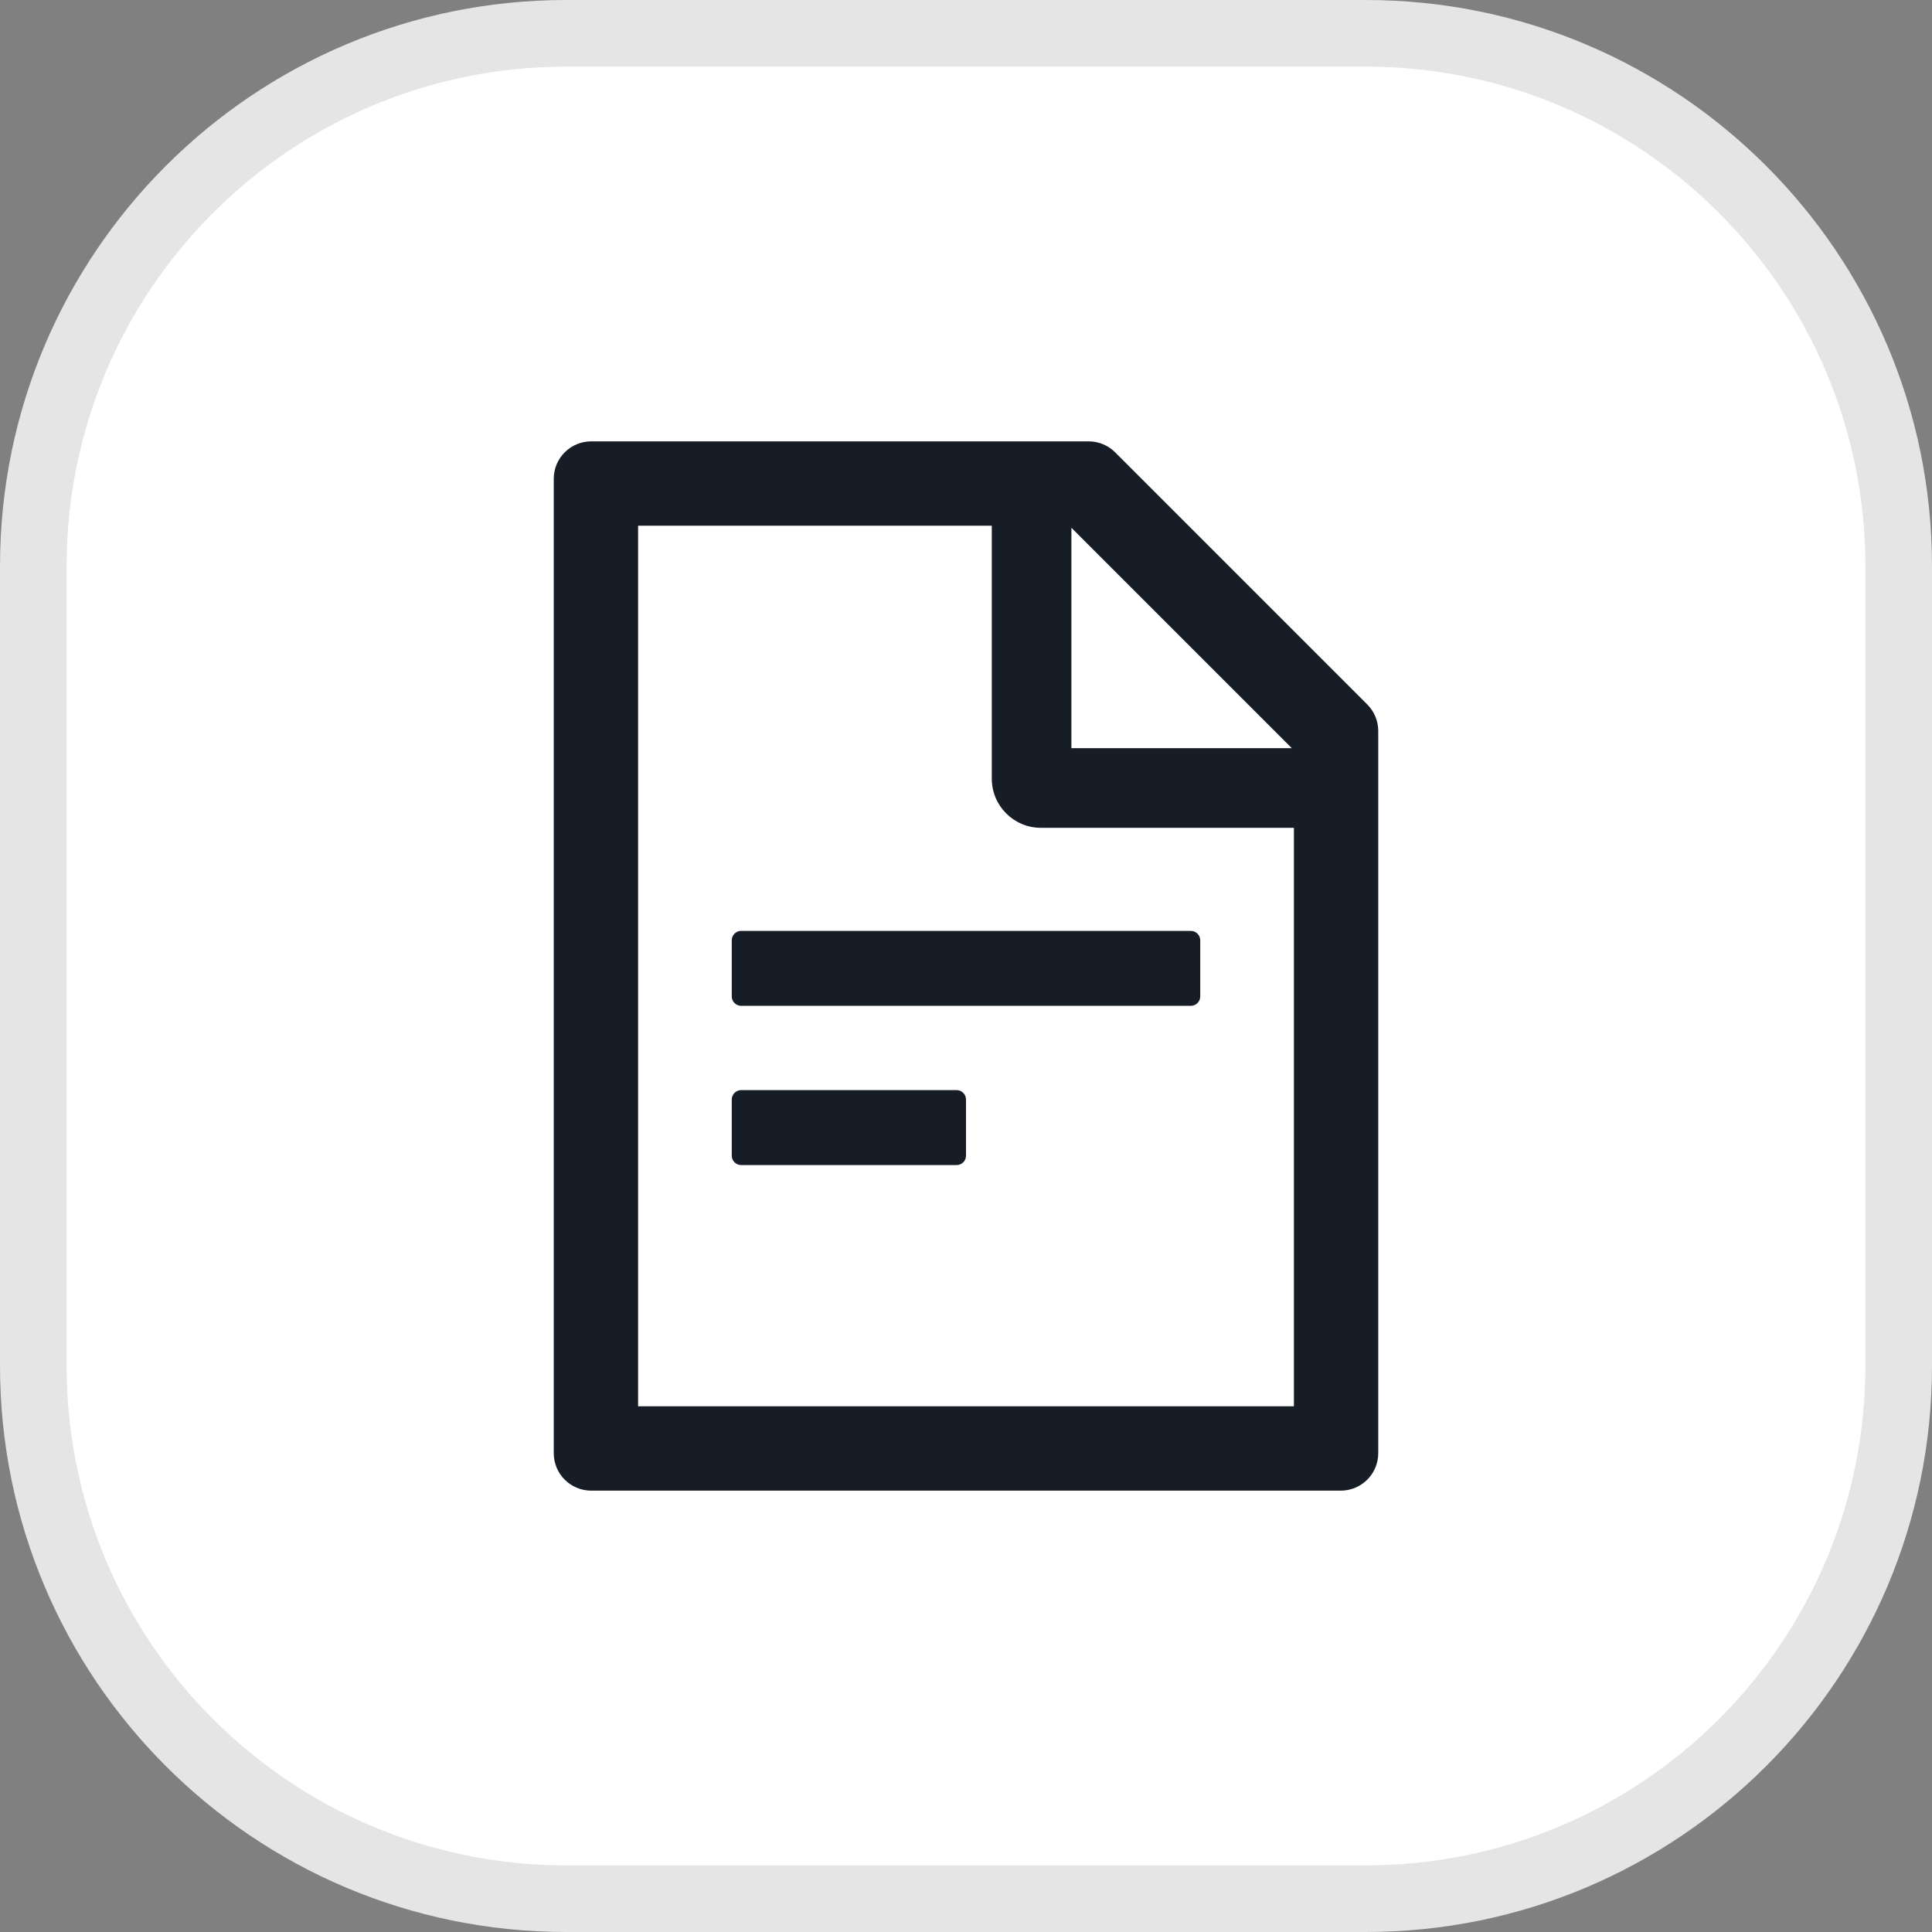 <svg xmlns="http://www.w3.org/2000/svg" xmlns:xlink="http://www.w3.org/1999/xlink" width="29" height="29" viewBox="0 0 29 29" fill="none">
<rect x="0" y="0" width="29" height="29" fill="#808080" stroke="none"/>
<rect  x="0.5" y="0.5" width="28" height="28" rx="8"    fill="#FFFFFF" >
</rect>
<path   fill="rgba(229, 229, 229, 1)"  d="M8.5 0L20.5 0C25.194 0 29 3.806 29 8.5L29 20.5C29 25.194 25.194 29 20.5 29L8.5 29C3.806 29 0 25.194 0 20.5L0 8.5C0 3.806 3.806 0 8.5 0ZM8.5 1C4.358 1 1 4.358 1 8.5L1 20.5C1 24.642 4.358 28 8.5 28L20.5 28C24.642 28 28 24.642 28 20.5L28 8.5C28 4.358 24.642 1 20.5 1L8.5 1Z">
</path>
<path d="M20.522 10.573L16.739 6.79C16.634 6.685 16.492 6.625 16.342 6.625L8.875 6.625C8.564 6.625 8.312 6.876 8.312 7.188L8.312 21.812C8.312 22.124 8.564 22.375 8.875 22.375L20.125 22.375C20.436 22.375 20.688 22.124 20.688 21.812L20.688 10.972C20.688 10.823 20.628 10.678 20.522 10.573ZM19.39 11.23L16.082 11.23L16.082 7.922L19.39 11.23ZM19.422 21.109L9.578 21.109L9.578 7.891L14.887 7.891L14.887 11.688C14.887 12.095 15.217 12.426 15.625 12.426L19.422 12.426L19.422 21.109Z"   fill="#161D26" >
</path>
<path d="M14.359 16.363L11.125 16.363C11.048 16.363 10.984 16.427 10.984 16.504L10.984 17.348C10.984 17.425 11.048 17.488 11.125 17.488L14.359 17.488C14.437 17.488 14.5 17.425 14.5 17.348L14.5 16.504C14.5 16.427 14.437 16.363 14.359 16.363ZM10.984 14.113L10.984 14.957C10.984 15.034 11.048 15.098 11.125 15.098L17.875 15.098C17.952 15.098 18.016 15.034 18.016 14.957L18.016 14.113C18.016 14.036 17.952 13.973 17.875 13.973L11.125 13.973C11.048 13.973 10.984 14.036 10.984 14.113Z"   fill="#161D26" >
</path>
</svg>
